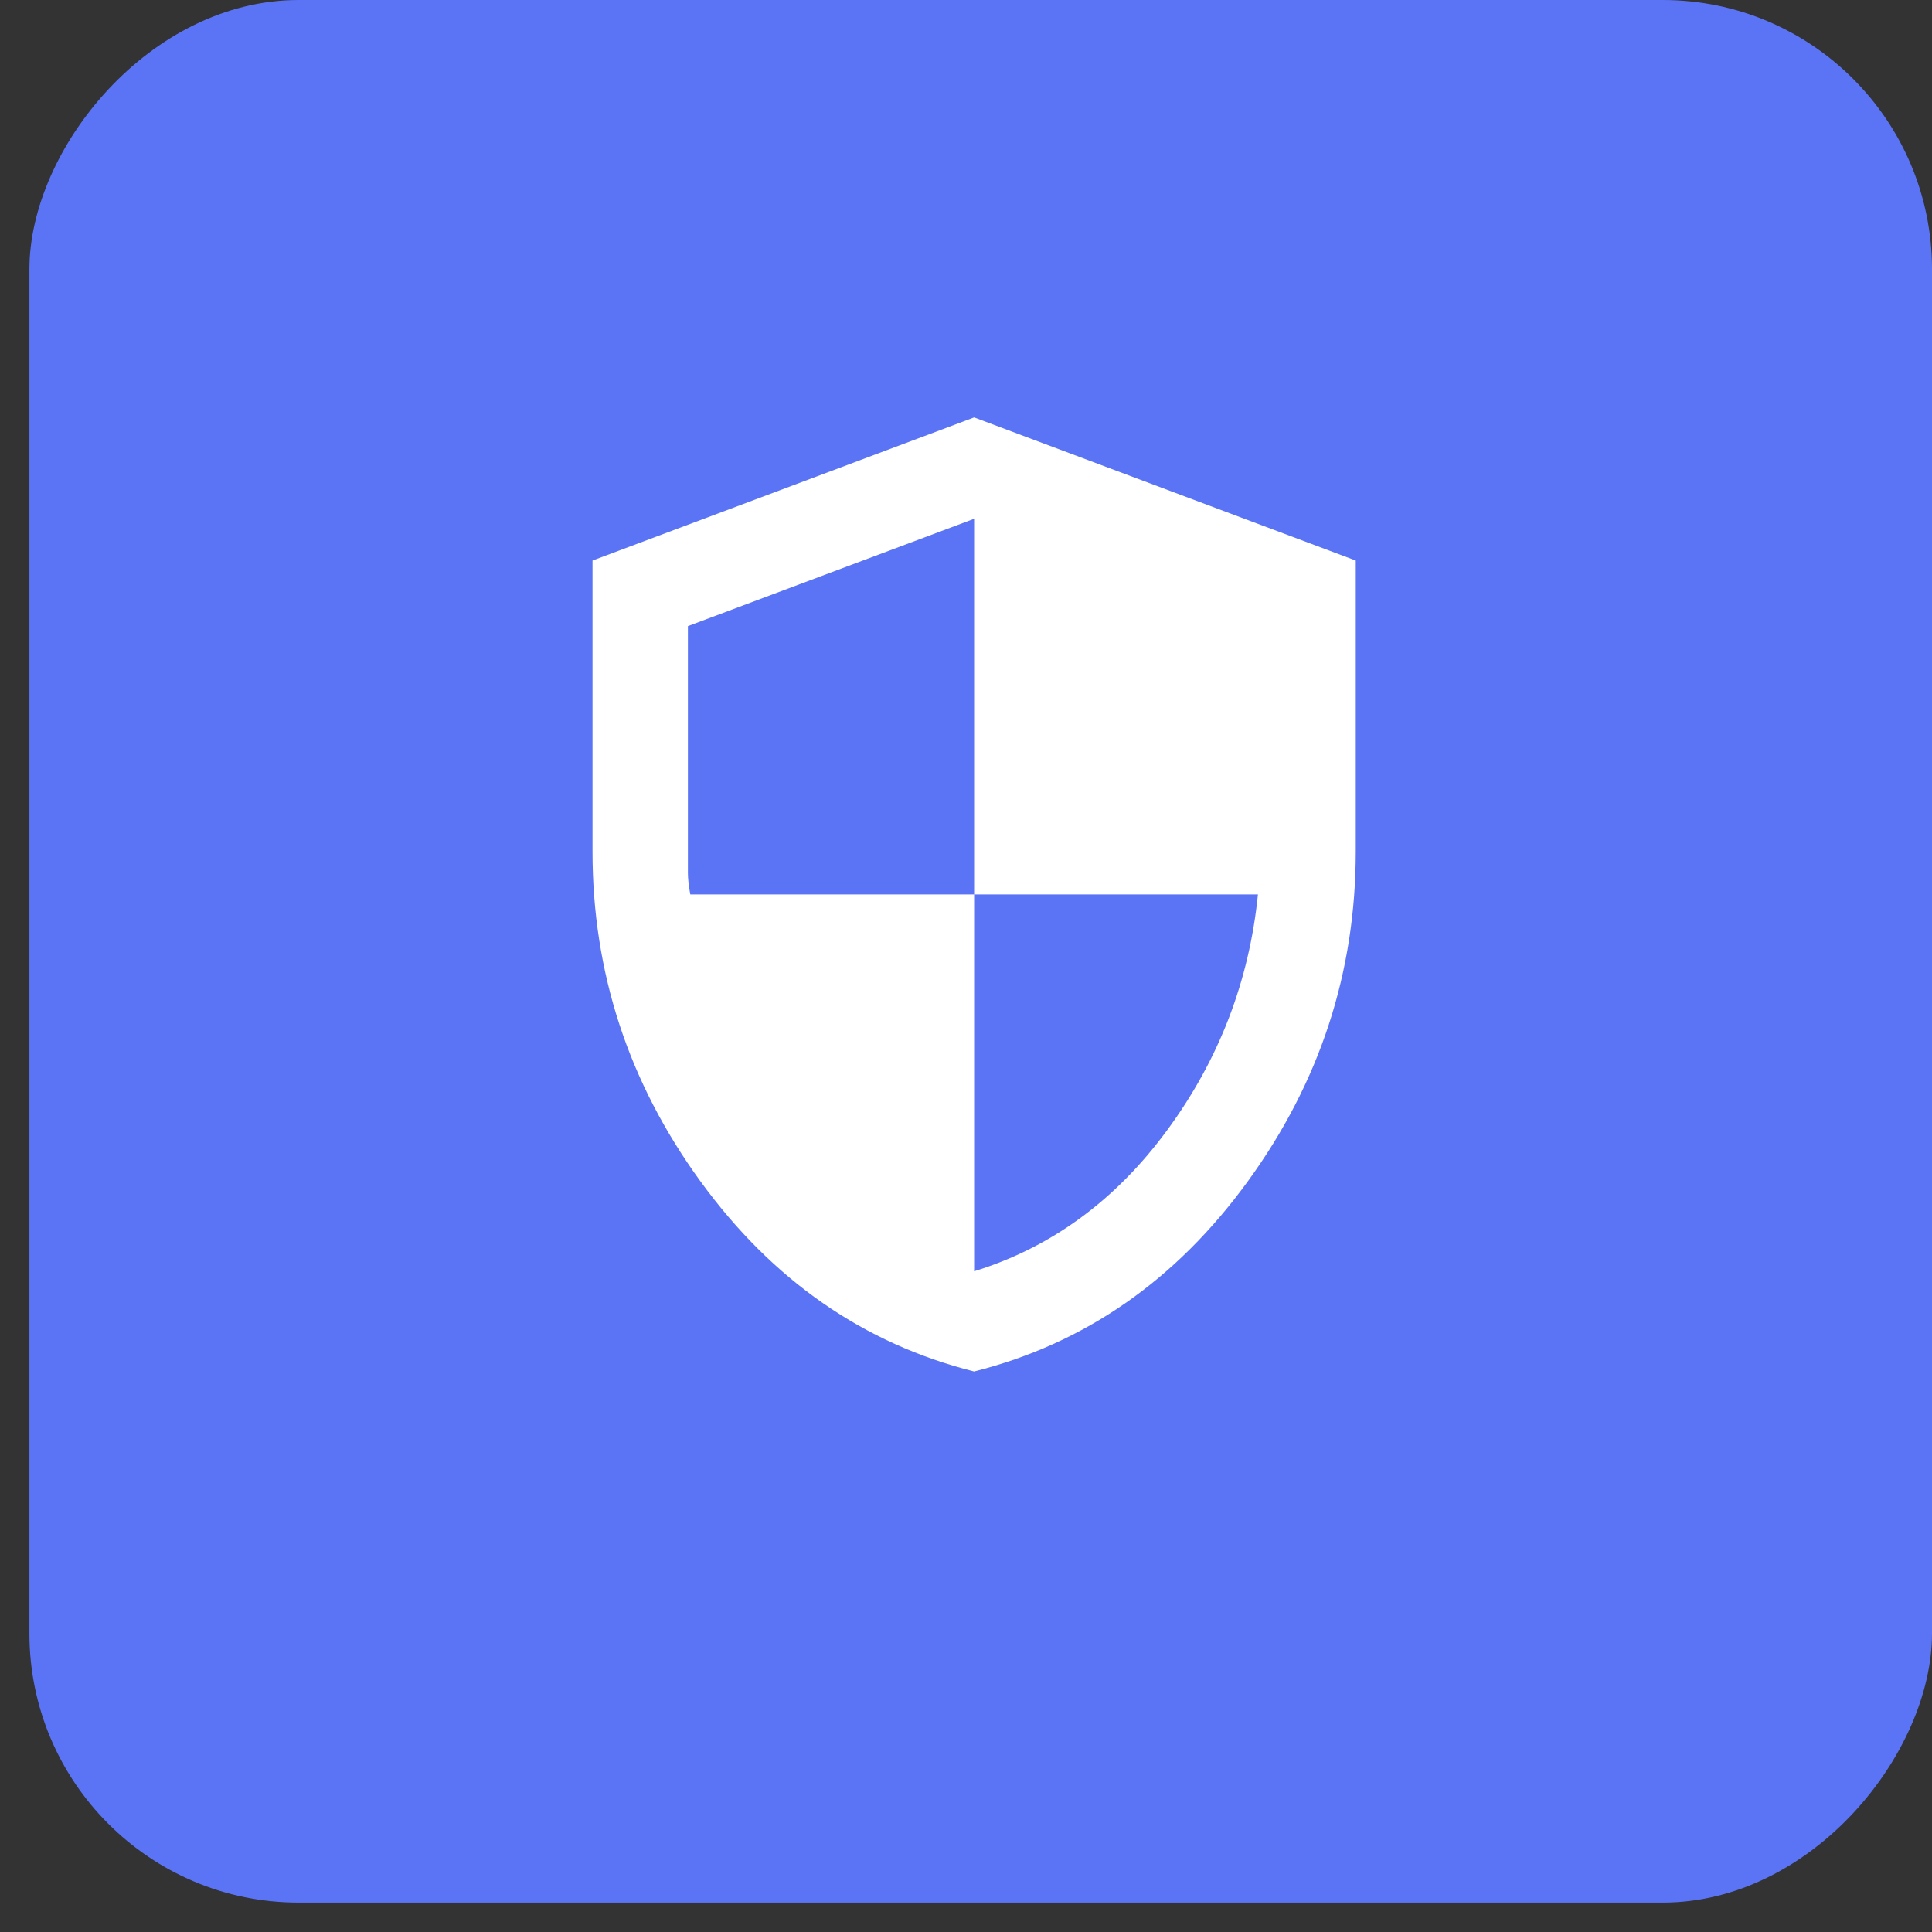 <svg xmlns="http://www.w3.org/2000/svg" width="54" height="54" viewBox="0 0 54 54" fill="none"><rect x="0" y="0" width="54" height="54" fill="#333333" stroke="none"/><rect width="53.178" height="53.178" rx="7.525" transform="matrix(-1 0 0 1 54 0)" fill="#5B74F6"></rect><path d="M27.227 38.333C24.138 37.556 21.588 35.783 19.576 33.016C17.565 30.249 16.56 27.177 16.561 23.8V15.667L27.227 11.667L37.894 15.667V23.8C37.894 27.178 36.889 30.25 34.878 33.017C32.867 35.785 30.317 37.556 27.227 38.333ZM27.227 35.533C29.383 34.867 31.183 33.55 32.627 31.583C34.072 29.616 34.916 27.421 35.16 25H27.227V14.5L19.227 17.5V24.4C19.227 24.556 19.249 24.756 19.294 25H27.227V35.533Z" fill="white"></path></svg>